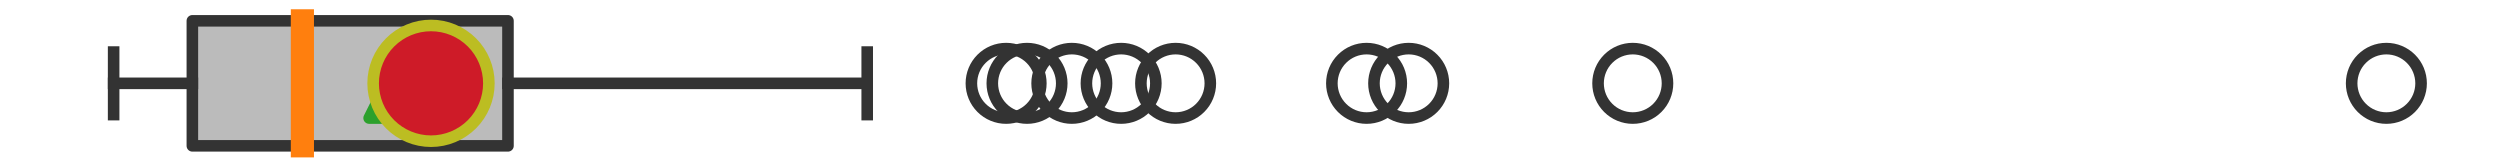 <?xml version="1.0" encoding="utf-8" standalone="no"?>
<!DOCTYPE svg PUBLIC "-//W3C//DTD SVG 1.1//EN"
  "http://www.w3.org/Graphics/SVG/1.1/DTD/svg11.dtd">
<svg xmlns:xlink="http://www.w3.org/1999/xlink" width="216pt" height="14.4pt" viewBox="0 0 216 14.4" xmlns="http://www.w3.org/2000/svg" version="1.1">
 <defs>
  <style type="text/css">*{stroke-linejoin: round; stroke-linecap: butt}</style>
 </defs>
 <g id="figure_1">
  <g id="patch_1">
   <path d="M 0 14.4 
L 216 14.4 
L 216 0 
L 0 0 
z
" style="fill: #ffffff"/>
  </g>
  <g id="axes_1">
   <g id="patch_2">
    <path d="M 16.62 12.6 
L 16.62 1.8 
L 43.888 1.8 
L 43.888 12.6 
L 16.62 12.6 
z
" clip-path="url(#p6f7d696ccb)" style="fill: #bbbbbb; stroke: #333333; stroke-linejoin: miter"/>
   </g>
   <g id="line2d_1">
    <path d="M 16.62 7.2 
L 9.818 7.2 
" clip-path="url(#p6f7d696ccb)" style="fill: none; stroke: #333333; stroke-linecap: square"/>
   </g>
   <g id="line2d_2">
    <path d="M 43.888 7.2 
L 74.927 7.2 
" clip-path="url(#p6f7d696ccb)" style="fill: none; stroke: #333333; stroke-linecap: square"/>
   </g>
   <g id="line2d_3">
    <path d="M 9.818 9.9 
L 9.818 4.5 
" clip-path="url(#p6f7d696ccb)" style="fill: none; stroke: #333333; stroke-linecap: square"/>
   </g>
   <g id="line2d_4">
    <path d="M 74.927 9.9 
L 74.927 4.5 
" clip-path="url(#p6f7d696ccb)" style="fill: none; stroke: #333333; stroke-linecap: square"/>
   </g>
   <g id="line2d_5">
    <defs>
     <path id="mdc4ad2dda8" d="M 0 3 
C 0.796 3 1.559 2.684 2.121 2.121 
C 2.684 1.559 3 0.796 3 0 
C 3 -0.796 2.684 -1.559 2.121 -2.121 
C 1.559 -2.684 0.796 -3 0 -3 
C -0.796 -3 -1.559 -2.684 -2.121 -2.121 
C -2.684 -1.559 -3 -0.796 -3 0 
C -3 0.796 -2.684 1.559 -2.121 2.121 
C -1.559 2.684 -0.796 3 0 3 
z
" style="stroke: #333333"/>
    </defs>
    <g clip-path="url(#p6f7d696ccb)">
     <use xlink:href="#mdc4ad2dda8" x="121.71" y="7.2" style="fill-opacity: 0; stroke: #333333"/>
     <use xlink:href="#mdc4ad2dda8" x="118.073" y="7.2" style="fill-opacity: 0; stroke: #333333"/>
     <use xlink:href="#mdc4ad2dda8" x="96.866" y="7.2" style="fill-opacity: 0; stroke: #333333"/>
     <use xlink:href="#mdc4ad2dda8" x="101.573" y="7.2" style="fill-opacity: 0; stroke: #333333"/>
     <use xlink:href="#mdc4ad2dda8" x="88.735" y="7.2" style="fill-opacity: 0; stroke: #333333"/>
     <use xlink:href="#mdc4ad2dda8" x="92.607" y="7.2" style="fill-opacity: 0; stroke: #333333"/>
     <use xlink:href="#mdc4ad2dda8" x="141.072" y="7.2" style="fill-opacity: 0; stroke: #333333"/>
     <use xlink:href="#mdc4ad2dda8" x="86.928" y="7.2" style="fill-opacity: 0; stroke: #333333"/>
     <use xlink:href="#mdc4ad2dda8" x="206.182" y="7.2" style="fill-opacity: 0; stroke: #333333"/>
    </g>
   </g>
   <g id="line2d_6">
    <path d="M 26.127 12.6 
L 26.127 1.8 
" clip-path="url(#p6f7d696ccb)" style="fill: none; stroke: #ff7f0e; stroke-width: 2; stroke-linecap: square"/>
   </g>
   <g id="line2d_7">
    <defs>
     <path id="me14ea6e629" d="M 0 -3 
L -3 3 
L 3 3 
z
" style="stroke: #2ca02c; stroke-linejoin: miter"/>
    </defs>
    <g clip-path="url(#p6f7d696ccb)">
     <use xlink:href="#me14ea6e629" x="34.892" y="7.2" style="fill: #2ca02c; stroke: #2ca02c; stroke-linejoin: miter"/>
    </g>
   </g>
   <g id="line2d_8">
    <defs>
     <path id="m217ae54ed6" d="M 0 5 
C 1.326 5 2.598 4.473 3.536 3.536 
C 4.473 2.598 5 1.326 5 0 
C 5 -1.326 4.473 -2.598 3.536 -3.536 
C 2.598 -4.473 1.326 -5 0 -5 
C -1.326 -5 -2.598 -4.473 -3.536 -3.536 
C -4.473 -2.598 -5 -1.326 -5 0 
C -5 1.326 -4.473 2.598 -3.536 3.536 
C -2.598 4.473 -1.326 5 0 5 
z
" style="stroke: #bcbd22"/>
    </defs>
    <g clip-path="url(#p6f7d696ccb)">
     <use xlink:href="#m217ae54ed6" x="37.239" y="7.2" style="fill: #ce1b28; stroke: #bcbd22"/>
    </g>
   </g>
  </g>
 </g>
 <defs>
  <clipPath id="p6f7d696ccb">
   <rect x="0" y="-28.8" width="216" height="72"/>
  </clipPath>
 </defs>
</svg>
